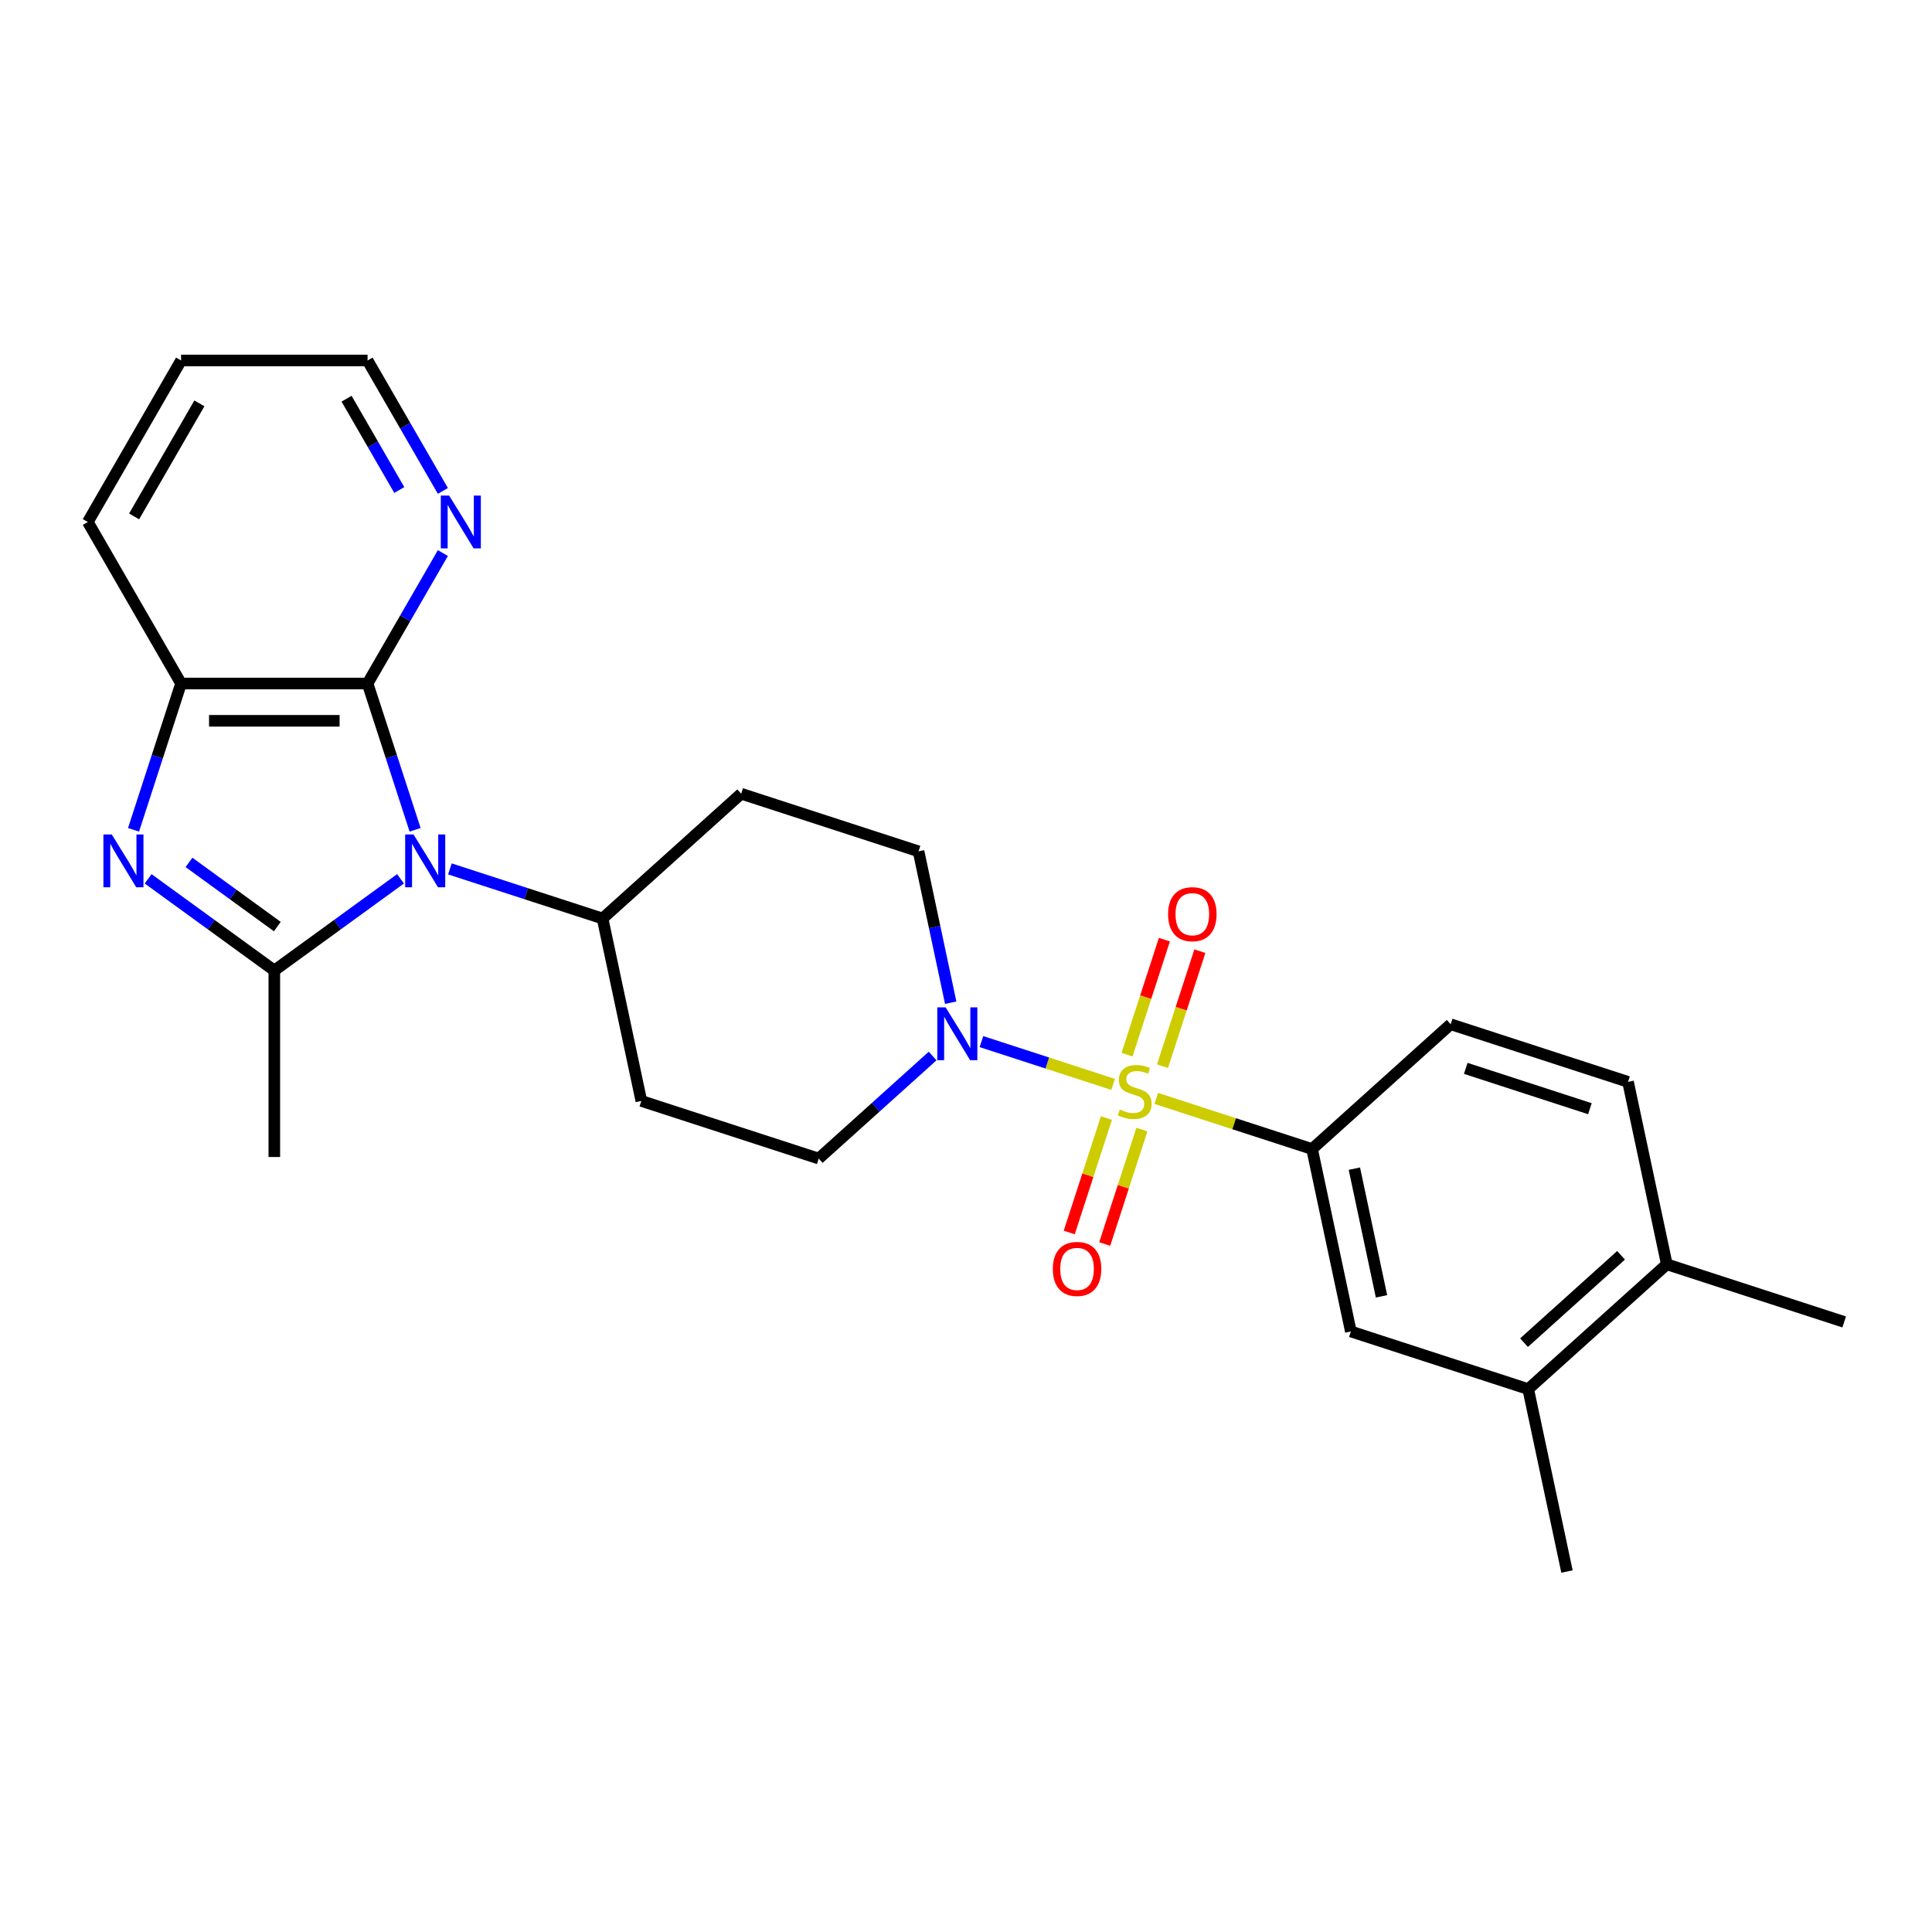 <?xml version='1.0' encoding='iso-8859-1'?>
<svg version='1.1' baseProfile='full'
              xmlns='http://www.w3.org/2000/svg'
                      xmlns:rdkit='http://www.rdkit.org/xml'
                      xmlns:xlink='http://www.w3.org/1999/xlink'
                  xml:space='preserve'
width='1000px' height='1000px' viewBox='0 0 1000 1000'>
<!-- END OF HEADER -->
<rect style='opacity:1.0;fill:#FFFFFF;stroke:none' width='1000' height='1000' x='0' y='0'> </rect>
<path class='bond-4' d='M 576.136,561.279 L 542.065,550.208' style='fill:none;fill-rule:evenodd;stroke:#CCCC00;stroke-width:6px;stroke-linecap:butt;stroke-linejoin:miter;stroke-opacity:1' />
<path class='bond-4' d='M 542.065,550.208 L 507.994,539.138' style='fill:none;fill-rule:evenodd;stroke:#0000FF;stroke-width:6px;stroke-linecap:butt;stroke-linejoin:miter;stroke-opacity:1' />
<path class='bond-5' d='M 598.493,568.543 L 638.807,581.642' style='fill:none;fill-rule:evenodd;stroke:#CCCC00;stroke-width:6px;stroke-linecap:butt;stroke-linejoin:miter;stroke-opacity:1' />
<path class='bond-5' d='M 638.807,581.642 L 679.122,594.741' style='fill:none;fill-rule:evenodd;stroke:#000000;stroke-width:6px;stroke-linecap:butt;stroke-linejoin:miter;stroke-opacity:1' />
<path class='bond-9' d='M 601.708,551.85 L 611.378,522.088' style='fill:none;fill-rule:evenodd;stroke:#CCCC00;stroke-width:6px;stroke-linecap:butt;stroke-linejoin:miter;stroke-opacity:1' />
<path class='bond-9' d='M 611.378,522.088 L 621.049,492.326' style='fill:none;fill-rule:evenodd;stroke:#FF0000;stroke-width:6px;stroke-linecap:butt;stroke-linejoin:miter;stroke-opacity:1' />
<path class='bond-9' d='M 583.347,545.884 L 593.017,516.122' style='fill:none;fill-rule:evenodd;stroke:#CCCC00;stroke-width:6px;stroke-linecap:butt;stroke-linejoin:miter;stroke-opacity:1' />
<path class='bond-9' d='M 593.017,516.122 L 602.687,486.36' style='fill:none;fill-rule:evenodd;stroke:#FF0000;stroke-width:6px;stroke-linecap:butt;stroke-linejoin:miter;stroke-opacity:1' />
<path class='bond-10' d='M 572.682,578.705 L 563.059,608.322' style='fill:none;fill-rule:evenodd;stroke:#CCCC00;stroke-width:6px;stroke-linecap:butt;stroke-linejoin:miter;stroke-opacity:1' />
<path class='bond-10' d='M 563.059,608.322 L 553.436,637.94' style='fill:none;fill-rule:evenodd;stroke:#FF0000;stroke-width:6px;stroke-linecap:butt;stroke-linejoin:miter;stroke-opacity:1' />
<path class='bond-10' d='M 591.044,584.671 L 581.421,614.288' style='fill:none;fill-rule:evenodd;stroke:#CCCC00;stroke-width:6px;stroke-linecap:butt;stroke-linejoin:miter;stroke-opacity:1' />
<path class='bond-10' d='M 581.421,614.288 L 571.797,643.906' style='fill:none;fill-rule:evenodd;stroke:#FF0000;stroke-width:6px;stroke-linecap:butt;stroke-linejoin:miter;stroke-opacity:1' />
<path class='bond-0' d='M 232.864,449.743 L 272.378,462.581' style='fill:none;fill-rule:evenodd;stroke:#0000FF;stroke-width:6px;stroke-linecap:butt;stroke-linejoin:miter;stroke-opacity:1' />
<path class='bond-0' d='M 272.378,462.581 L 311.891,475.42' style='fill:none;fill-rule:evenodd;stroke:#000000;stroke-width:6px;stroke-linecap:butt;stroke-linejoin:miter;stroke-opacity:1' />
<path class='bond-1' d='M 207.302,454.876 L 174.645,478.603' style='fill:none;fill-rule:evenodd;stroke:#0000FF;stroke-width:6px;stroke-linecap:butt;stroke-linejoin:miter;stroke-opacity:1' />
<path class='bond-1' d='M 174.645,478.603 L 141.987,502.33' style='fill:none;fill-rule:evenodd;stroke:#000000;stroke-width:6px;stroke-linecap:butt;stroke-linejoin:miter;stroke-opacity:1' />
<path class='bond-3' d='M 214.858,429.508 L 202.555,391.645' style='fill:none;fill-rule:evenodd;stroke:#0000FF;stroke-width:6px;stroke-linecap:butt;stroke-linejoin:miter;stroke-opacity:1' />
<path class='bond-3' d='M 202.555,391.645 L 190.253,353.782' style='fill:none;fill-rule:evenodd;stroke:#000000;stroke-width:6px;stroke-linecap:butt;stroke-linejoin:miter;stroke-opacity:1' />
<path class='bond-2' d='M 141.987,502.33 L 109.329,478.603' style='fill:none;fill-rule:evenodd;stroke:#000000;stroke-width:6px;stroke-linecap:butt;stroke-linejoin:miter;stroke-opacity:1' />
<path class='bond-2' d='M 109.329,478.603 L 76.671,454.876' style='fill:none;fill-rule:evenodd;stroke:#0000FF;stroke-width:6px;stroke-linecap:butt;stroke-linejoin:miter;stroke-opacity:1' />
<path class='bond-2' d='M 143.538,479.593 L 120.677,462.984' style='fill:none;fill-rule:evenodd;stroke:#000000;stroke-width:6px;stroke-linecap:butt;stroke-linejoin:miter;stroke-opacity:1' />
<path class='bond-2' d='M 120.677,462.984 L 97.817,446.375' style='fill:none;fill-rule:evenodd;stroke:#0000FF;stroke-width:6px;stroke-linecap:butt;stroke-linejoin:miter;stroke-opacity:1' />
<path class='bond-20' d='M 141.987,502.33 L 141.987,598.863' style='fill:none;fill-rule:evenodd;stroke:#000000;stroke-width:6px;stroke-linecap:butt;stroke-linejoin:miter;stroke-opacity:1' />
<path class='bond-28' d='M 69.116,429.508 L 81.418,391.645' style='fill:none;fill-rule:evenodd;stroke:#0000FF;stroke-width:6px;stroke-linecap:butt;stroke-linejoin:miter;stroke-opacity:1' />
<path class='bond-28' d='M 81.418,391.645 L 93.721,353.782' style='fill:none;fill-rule:evenodd;stroke:#000000;stroke-width:6px;stroke-linecap:butt;stroke-linejoin:miter;stroke-opacity:1' />
<path class='bond-6' d='M 190.253,353.782 L 93.721,353.782' style='fill:none;fill-rule:evenodd;stroke:#000000;stroke-width:6px;stroke-linecap:butt;stroke-linejoin:miter;stroke-opacity:1' />
<path class='bond-6' d='M 175.773,373.089 L 108.201,373.089' style='fill:none;fill-rule:evenodd;stroke:#000000;stroke-width:6px;stroke-linecap:butt;stroke-linejoin:miter;stroke-opacity:1' />
<path class='bond-11' d='M 190.253,353.782 L 209.744,320.024' style='fill:none;fill-rule:evenodd;stroke:#000000;stroke-width:6px;stroke-linecap:butt;stroke-linejoin:miter;stroke-opacity:1' />
<path class='bond-11' d='M 209.744,320.024 L 229.234,286.265' style='fill:none;fill-rule:evenodd;stroke:#0000FF;stroke-width:6px;stroke-linecap:butt;stroke-linejoin:miter;stroke-opacity:1' />
<path class='bond-13' d='M 492.088,518.998 L 483.762,479.828' style='fill:none;fill-rule:evenodd;stroke:#0000FF;stroke-width:6px;stroke-linecap:butt;stroke-linejoin:miter;stroke-opacity:1' />
<path class='bond-13' d='M 483.762,479.828 L 475.436,440.658' style='fill:none;fill-rule:evenodd;stroke:#000000;stroke-width:6px;stroke-linecap:butt;stroke-linejoin:miter;stroke-opacity:1' />
<path class='bond-14' d='M 482.726,546.588 L 453.247,573.131' style='fill:none;fill-rule:evenodd;stroke:#0000FF;stroke-width:6px;stroke-linecap:butt;stroke-linejoin:miter;stroke-opacity:1' />
<path class='bond-14' d='M 453.247,573.131 L 423.769,599.673' style='fill:none;fill-rule:evenodd;stroke:#000000;stroke-width:6px;stroke-linecap:butt;stroke-linejoin:miter;stroke-opacity:1' />
<path class='bond-8' d='M 679.122,594.741 L 699.192,689.164' style='fill:none;fill-rule:evenodd;stroke:#000000;stroke-width:6px;stroke-linecap:butt;stroke-linejoin:miter;stroke-opacity:1' />
<path class='bond-8' d='M 701.017,604.89 L 715.066,670.986' style='fill:none;fill-rule:evenodd;stroke:#000000;stroke-width:6px;stroke-linecap:butt;stroke-linejoin:miter;stroke-opacity:1' />
<path class='bond-17' d='M 679.122,594.741 L 750.86,530.148' style='fill:none;fill-rule:evenodd;stroke:#000000;stroke-width:6px;stroke-linecap:butt;stroke-linejoin:miter;stroke-opacity:1' />
<path class='bond-21' d='M 93.721,353.782 L 45.455,270.183' style='fill:none;fill-rule:evenodd;stroke:#000000;stroke-width:6px;stroke-linecap:butt;stroke-linejoin:miter;stroke-opacity:1' />
<path class='bond-7' d='M 311.891,475.42 L 331.961,569.843' style='fill:none;fill-rule:evenodd;stroke:#000000;stroke-width:6px;stroke-linecap:butt;stroke-linejoin:miter;stroke-opacity:1' />
<path class='bond-26' d='M 311.891,475.42 L 383.629,410.827' style='fill:none;fill-rule:evenodd;stroke:#000000;stroke-width:6px;stroke-linecap:butt;stroke-linejoin:miter;stroke-opacity:1' />
<path class='bond-12' d='M 699.192,689.164 L 791,718.994' style='fill:none;fill-rule:evenodd;stroke:#000000;stroke-width:6px;stroke-linecap:butt;stroke-linejoin:miter;stroke-opacity:1' />
<path class='bond-22' d='M 229.234,254.1 L 209.744,220.342' style='fill:none;fill-rule:evenodd;stroke:#0000FF;stroke-width:6px;stroke-linecap:butt;stroke-linejoin:miter;stroke-opacity:1' />
<path class='bond-22' d='M 209.744,220.342 L 190.253,186.583' style='fill:none;fill-rule:evenodd;stroke:#000000;stroke-width:6px;stroke-linecap:butt;stroke-linejoin:miter;stroke-opacity:1' />
<path class='bond-22' d='M 206.667,253.626 L 193.024,229.995' style='fill:none;fill-rule:evenodd;stroke:#0000FF;stroke-width:6px;stroke-linecap:butt;stroke-linejoin:miter;stroke-opacity:1' />
<path class='bond-22' d='M 193.024,229.995 L 179.38,206.364' style='fill:none;fill-rule:evenodd;stroke:#000000;stroke-width:6px;stroke-linecap:butt;stroke-linejoin:miter;stroke-opacity:1' />
<path class='bond-23' d='M 791,718.994 L 811.07,813.417' style='fill:none;fill-rule:evenodd;stroke:#000000;stroke-width:6px;stroke-linecap:butt;stroke-linejoin:miter;stroke-opacity:1' />
<path class='bond-27' d='M 791,718.994 L 862.738,654.401' style='fill:none;fill-rule:evenodd;stroke:#000000;stroke-width:6px;stroke-linecap:butt;stroke-linejoin:miter;stroke-opacity:1' />
<path class='bond-27' d='M 788.842,694.957 L 839.058,649.742' style='fill:none;fill-rule:evenodd;stroke:#000000;stroke-width:6px;stroke-linecap:butt;stroke-linejoin:miter;stroke-opacity:1' />
<path class='bond-15' d='M 475.436,440.658 L 383.629,410.827' style='fill:none;fill-rule:evenodd;stroke:#000000;stroke-width:6px;stroke-linecap:butt;stroke-linejoin:miter;stroke-opacity:1' />
<path class='bond-16' d='M 423.769,599.673 L 331.961,569.843' style='fill:none;fill-rule:evenodd;stroke:#000000;stroke-width:6px;stroke-linecap:butt;stroke-linejoin:miter;stroke-opacity:1' />
<path class='bond-19' d='M 750.86,530.148 L 842.667,559.978' style='fill:none;fill-rule:evenodd;stroke:#000000;stroke-width:6px;stroke-linecap:butt;stroke-linejoin:miter;stroke-opacity:1' />
<path class='bond-19' d='M 758.665,552.984 L 822.93,573.865' style='fill:none;fill-rule:evenodd;stroke:#000000;stroke-width:6px;stroke-linecap:butt;stroke-linejoin:miter;stroke-opacity:1' />
<path class='bond-18' d='M 862.738,654.401 L 842.667,559.978' style='fill:none;fill-rule:evenodd;stroke:#000000;stroke-width:6px;stroke-linecap:butt;stroke-linejoin:miter;stroke-opacity:1' />
<path class='bond-24' d='M 862.738,654.401 L 954.545,684.231' style='fill:none;fill-rule:evenodd;stroke:#000000;stroke-width:6px;stroke-linecap:butt;stroke-linejoin:miter;stroke-opacity:1' />
<path class='bond-29' d='M 45.455,270.183 L 93.721,186.583' style='fill:none;fill-rule:evenodd;stroke:#000000;stroke-width:6px;stroke-linecap:butt;stroke-linejoin:miter;stroke-opacity:1' />
<path class='bond-29' d='M 69.414,267.296 L 103.201,208.776' style='fill:none;fill-rule:evenodd;stroke:#000000;stroke-width:6px;stroke-linecap:butt;stroke-linejoin:miter;stroke-opacity:1' />
<path class='bond-25' d='M 190.253,186.583 L 93.721,186.583' style='fill:none;fill-rule:evenodd;stroke:#000000;stroke-width:6px;stroke-linecap:butt;stroke-linejoin:miter;stroke-opacity:1' />
<path  class='atom-0' d='M 579.592 574.294
Q 579.901 574.409, 581.175 574.95
Q 582.449 575.491, 583.839 575.838
Q 585.268 576.147, 586.658 576.147
Q 589.245 576.147, 590.751 574.911
Q 592.257 573.637, 592.257 571.436
Q 592.257 569.93, 591.485 569.004
Q 590.751 568.077, 589.593 567.575
Q 588.434 567.073, 586.504 566.494
Q 584.071 565.76, 582.604 565.065
Q 581.175 564.37, 580.132 562.903
Q 579.128 561.435, 579.128 558.964
Q 579.128 555.528, 581.445 553.404
Q 583.801 551.28, 588.434 551.28
Q 591.6 551.28, 595.191 552.786
L 594.303 555.759
Q 591.021 554.408, 588.55 554.408
Q 585.886 554.408, 584.418 555.528
Q 582.951 556.609, 582.99 558.501
Q 582.99 559.968, 583.723 560.856
Q 584.496 561.744, 585.577 562.246
Q 586.697 562.748, 588.55 563.327
Q 591.021 564.1, 592.489 564.872
Q 593.956 565.644, 594.998 567.227
Q 596.08 568.772, 596.08 571.436
Q 596.08 575.22, 593.531 577.267
Q 591.021 579.275, 586.812 579.275
Q 584.38 579.275, 582.526 578.734
Q 580.712 578.232, 578.549 577.344
L 579.592 574.294
' fill='#CCCC00'/>
<path  class='atom-1' d='M 214.04 431.921
L 222.999 446.401
Q 223.887 447.83, 225.315 450.417
Q 226.744 453.004, 226.821 453.158
L 226.821 431.921
L 230.451 431.921
L 230.451 459.259
L 226.705 459.259
L 217.091 443.428
Q 215.971 441.574, 214.774 439.451
Q 213.616 437.327, 213.268 436.67
L 213.268 459.259
L 209.716 459.259
L 209.716 431.921
L 214.04 431.921
' fill='#0000FF'/>
<path  class='atom-3' d='M 57.848 431.921
L 66.806 446.401
Q 67.694 447.83, 69.123 450.417
Q 70.551 453.004, 70.629 453.158
L 70.629 431.921
L 74.258 431.921
L 74.258 459.259
L 70.513 459.259
L 60.898 443.428
Q 59.778 441.574, 58.581 439.451
Q 57.423 437.327, 57.075 436.67
L 57.075 459.259
L 53.523 459.259
L 53.523 431.921
L 57.848 431.921
' fill='#0000FF'/>
<path  class='atom-5' d='M 489.464 521.411
L 498.422 535.891
Q 499.31 537.32, 500.739 539.907
Q 502.167 542.494, 502.245 542.649
L 502.245 521.411
L 505.874 521.411
L 505.874 548.749
L 502.129 548.749
L 492.514 532.918
Q 491.394 531.065, 490.197 528.941
Q 489.039 526.817, 488.691 526.161
L 488.691 548.749
L 485.139 548.749
L 485.139 521.411
L 489.464 521.411
' fill='#0000FF'/>
<path  class='atom-10' d='M 604.595 473.18
Q 604.595 466.616, 607.839 462.948
Q 611.082 459.279, 617.145 459.279
Q 623.207 459.279, 626.45 462.948
Q 629.694 466.616, 629.694 473.18
Q 629.694 479.821, 626.412 483.606
Q 623.13 487.351, 617.145 487.351
Q 611.121 487.351, 607.839 483.606
Q 604.595 479.86, 604.595 473.18
M 617.145 484.262
Q 621.315 484.262, 623.554 481.482
Q 625.832 478.663, 625.832 473.18
Q 625.832 467.813, 623.554 465.11
Q 621.315 462.368, 617.145 462.368
Q 612.974 462.368, 610.696 465.071
Q 608.457 467.774, 608.457 473.18
Q 608.457 478.702, 610.696 481.482
Q 612.974 484.262, 617.145 484.262
' fill='#FF0000'/>
<path  class='atom-11' d='M 544.935 656.796
Q 544.935 650.231, 548.179 646.563
Q 551.422 642.895, 557.484 642.895
Q 563.546 642.895, 566.79 646.563
Q 570.033 650.231, 570.033 656.796
Q 570.033 663.437, 566.751 667.221
Q 563.469 670.967, 557.484 670.967
Q 551.461 670.967, 548.179 667.221
Q 544.935 663.476, 544.935 656.796
M 557.484 667.878
Q 561.654 667.878, 563.894 665.097
Q 566.172 662.279, 566.172 656.796
Q 566.172 651.428, 563.894 648.725
Q 561.654 645.984, 557.484 645.984
Q 553.314 645.984, 551.036 648.687
Q 548.796 651.39, 548.796 656.796
Q 548.796 662.317, 551.036 665.097
Q 553.314 667.878, 557.484 667.878
' fill='#FF0000'/>
<path  class='atom-12' d='M 232.476 256.514
L 241.435 270.994
Q 242.323 272.422, 243.751 275.009
Q 245.18 277.596, 245.257 277.751
L 245.257 256.514
L 248.887 256.514
L 248.887 283.852
L 245.141 283.852
L 235.527 268.02
Q 234.407 266.167, 233.21 264.043
Q 232.052 261.92, 231.704 261.263
L 231.704 283.852
L 228.152 283.852
L 228.152 256.514
L 232.476 256.514
' fill='#0000FF'/>
</svg>
